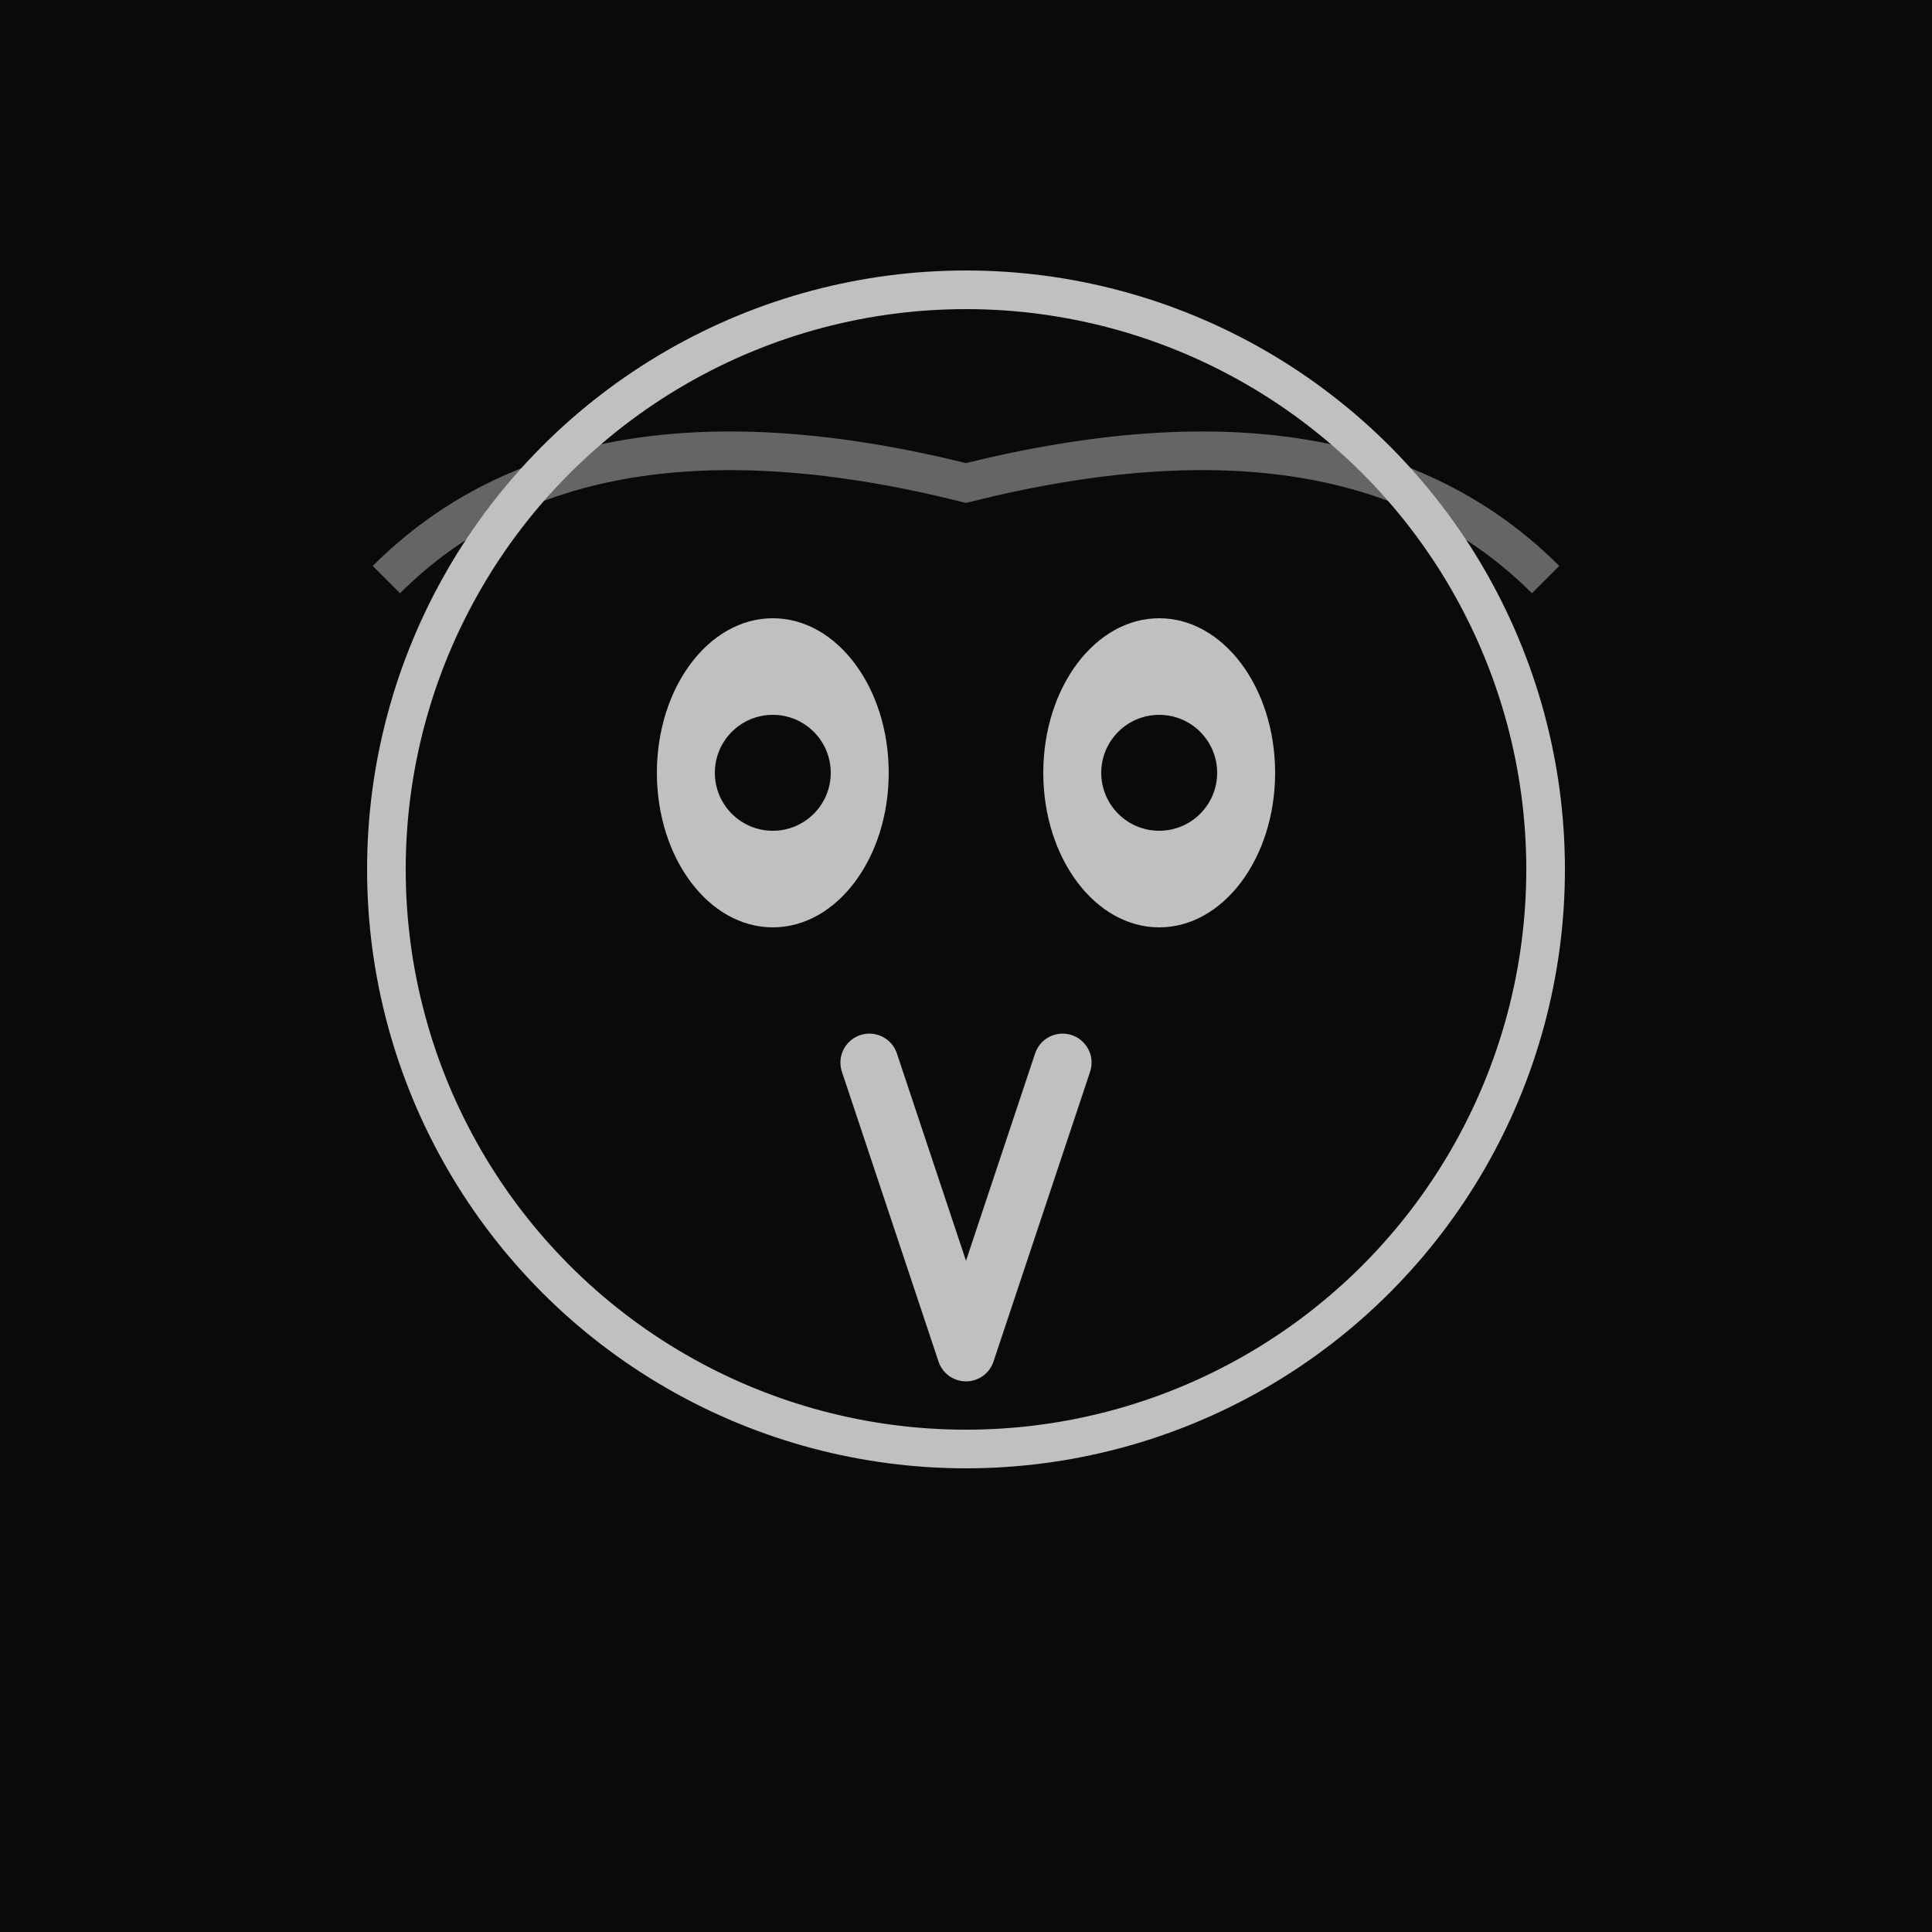 <svg xmlns="http://www.w3.org/2000/svg" viewBox="0 0 100 100">
  <rect width="100" height="100" fill="#0a0a0a"/>
  <circle cx="50" cy="45" r="30" fill="none" stroke="#c0c0c0" stroke-width="2"/>
  <ellipse cx="40" cy="40" rx="6" ry="8" fill="#c0c0c0"/>
  <ellipse cx="60" cy="40" rx="6" ry="8" fill="#c0c0c0"/>
  <circle cx="40" cy="40" r="3" fill="#0a0a0a"/>
  <circle cx="60" cy="40" r="3" fill="#0a0a0a"/>
  <path d="M45 55 L50 70 L55 55" fill="none" stroke="#c0c0c0" stroke-width="3" stroke-linecap="round" stroke-linejoin="round"/>
  <path d="M20 30 Q30 20 50 25 Q70 20 80 30" fill="none" stroke="#c0c0c0" stroke-width="2" opacity="0.5"/>
</svg>

